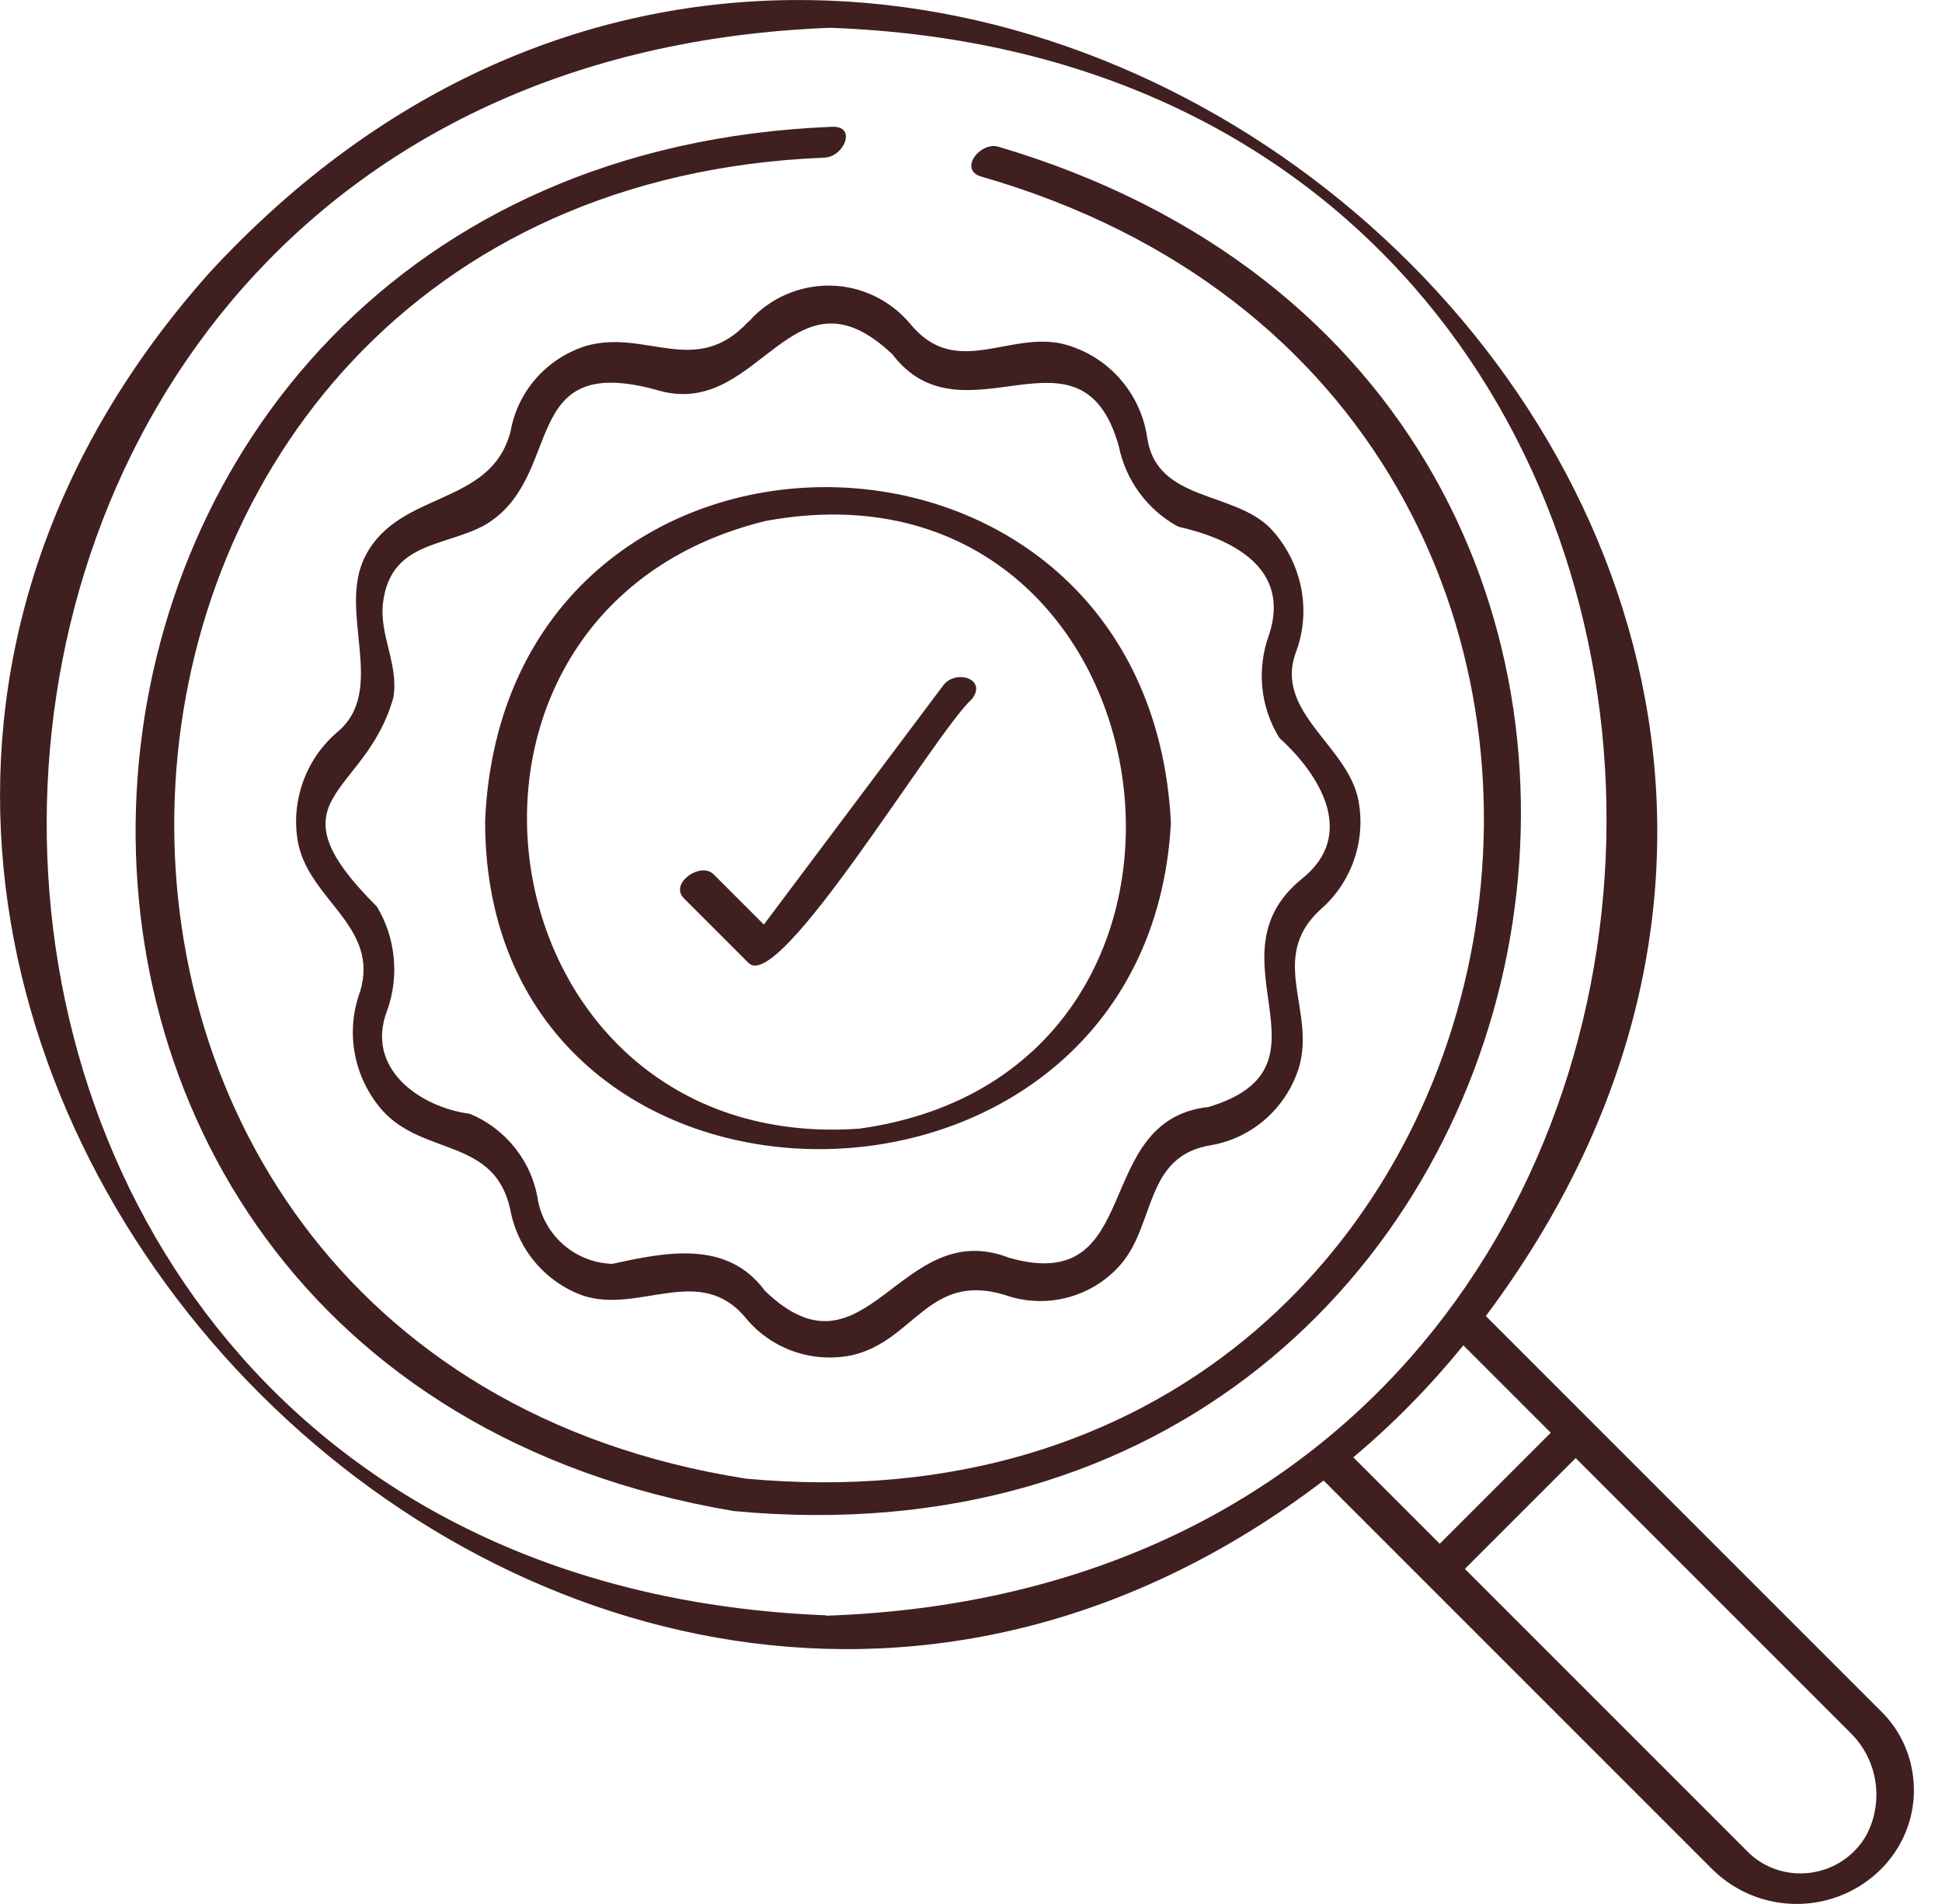 <svg width="51" height="50" viewBox="0 0 51 50" fill="none" xmlns="http://www.w3.org/2000/svg">
<g clip-path="url(#clip0_635_255)">
<path d="M5.52 7.14C-11.55 26.24 14.6 54.23 34.76 38.88L45.01 49.13C46.21 50.27 48.08 50.29 49.3 49.18C49.88 48.65 50.23 47.91 50.26 47.13C50.29 46.34 50.01 45.58 49.47 45.01L39.02 34.56C55.22 12.91 23.88 -12.72 5.52 7.14ZM49.01 48.2C48.7 48.74 48.16 49.1 47.54 49.18C46.92 49.26 46.3 49.05 45.87 48.6L38.47 41.2L41.38 38.29L48.61 45.52C49.32 46.23 49.48 47.32 49.01 48.2ZM40.72 37.63L37.81 40.54L35.54 38.27C36.59 37.39 37.56 36.4 38.43 35.33L40.72 37.62V37.63ZM21.7 42.42C-5.7 41.34 -5.53 1.77 21.8 0.73C49.09 1.71 48.92 41.5 21.69 42.43L21.7 42.42Z" fill="#401F20"/>
<path d="M19.66 8.44C18.27 9.95 16.96 8.62 15.37 9.09C14.35 9.42 13.6 10.27 13.41 11.32C12.9 13.32 10.48 12.86 9.59 14.61C8.84 16.08 10.21 18.14 8.83 19.25C8.02 19.96 7.64 21.04 7.82 22.09C8.09 23.63 9.97 24.31 9.46 26.03C9.06 27.11 9.29 28.31 10.05 29.17C11.13 30.36 12.99 29.88 13.4 31.76C13.59 32.8 14.31 33.66 15.3 34.02C16.79 34.52 18.39 33.14 19.6 34.63C20.28 35.44 21.34 35.8 22.37 35.59C24.01 35.22 24.38 33.41 26.37 34C27.45 34.39 28.66 34.08 29.42 33.22C30.36 32.15 30.04 30.35 31.82 30.07C32.9 29.88 33.78 29.09 34.11 28.04C34.56 26.54 33.3 25.17 34.66 23.9C35.48 23.2 35.87 22.11 35.68 21.05C35.43 19.59 33.43 18.7 34.04 17.11C34.45 15.99 34.18 14.74 33.36 13.87C32.39 12.89 30.39 13.18 30.13 11.51C29.96 10.31 29.09 9.33 27.91 9.03C26.47 8.7 25.09 9.96 23.9 8.5C23.38 7.88 22.61 7.51 21.8 7.5C20.99 7.49 20.21 7.83 19.67 8.44H19.66ZM23.41 9.27C25.28 11.79 28.38 8.19 29.38 11.71C29.56 12.61 30.13 13.39 30.94 13.83C32.35 14.15 33.9 14.91 33.33 16.66C33 17.56 33.09 18.56 33.6 19.38C34.67 20.35 35.63 21.92 34.2 23.07C31.63 25.14 35.28 28 31.74 29.07C28.62 29.41 30.09 34.05 26.5 33.03C23.62 31.91 22.75 36.46 20.09 33.9C19.09 32.54 17.46 32.89 16.08 33.19C15.12 33.16 14.32 32.47 14.13 31.54C13.98 30.52 13.3 29.65 12.34 29.25C11 29.07 9.58 28.04 10.17 26.53C10.49 25.63 10.39 24.63 9.9 23.81C6.98 20.9 9.59 20.96 10.33 18.32C10.48 17.45 9.95 16.67 10.06 15.82C10.26 14.23 11.67 14.36 12.71 13.8C14.9 12.55 13.52 9.16 17.35 10.27C19.98 10.96 20.8 6.81 23.43 9.3L23.41 9.27Z" fill="#401F20"/>
<path d="M12.74 21.54C12.71 33.06 30.13 33.03 30.75 21.61C30.16 9.9 13.27 9.83 12.74 21.54ZM20.11 13.68C30.96 11.68 33.39 28.15 22.56 29.64C12.56 30.34 10.39 16.05 20.11 13.68Z" fill="#401F20"/>
<path d="M26.21 3.85C25.73 3.72 25.16 4.47 25.78 4.64C46.67 10.66 41.36 40.85 19.59 38.83C-1.61 35.51 0.15 5 21.65 4.14C22.17 4.12 22.51 3.3 21.85 3.33C-0.84 4.23 -3.23 35.88 19.26 39.68C42.08 41.84 48.32 10.38 26.21 3.85Z" fill="#401F20"/>
<path d="M19.66 25.29C20.48 26.1 24.52 19.28 25.53 18.35C25.93 17.82 25.09 17.57 24.77 18L20.06 24.28L18.74 22.96C18.4 22.62 17.57 23.2 17.96 23.59L19.66 25.29Z" fill="#401F20"/>
</g>
<defs>
<clipPath id="clip0_635_255">
<rect width="50.26" height="50" fill="white"/>
</clipPath>
</defs>
</svg>
